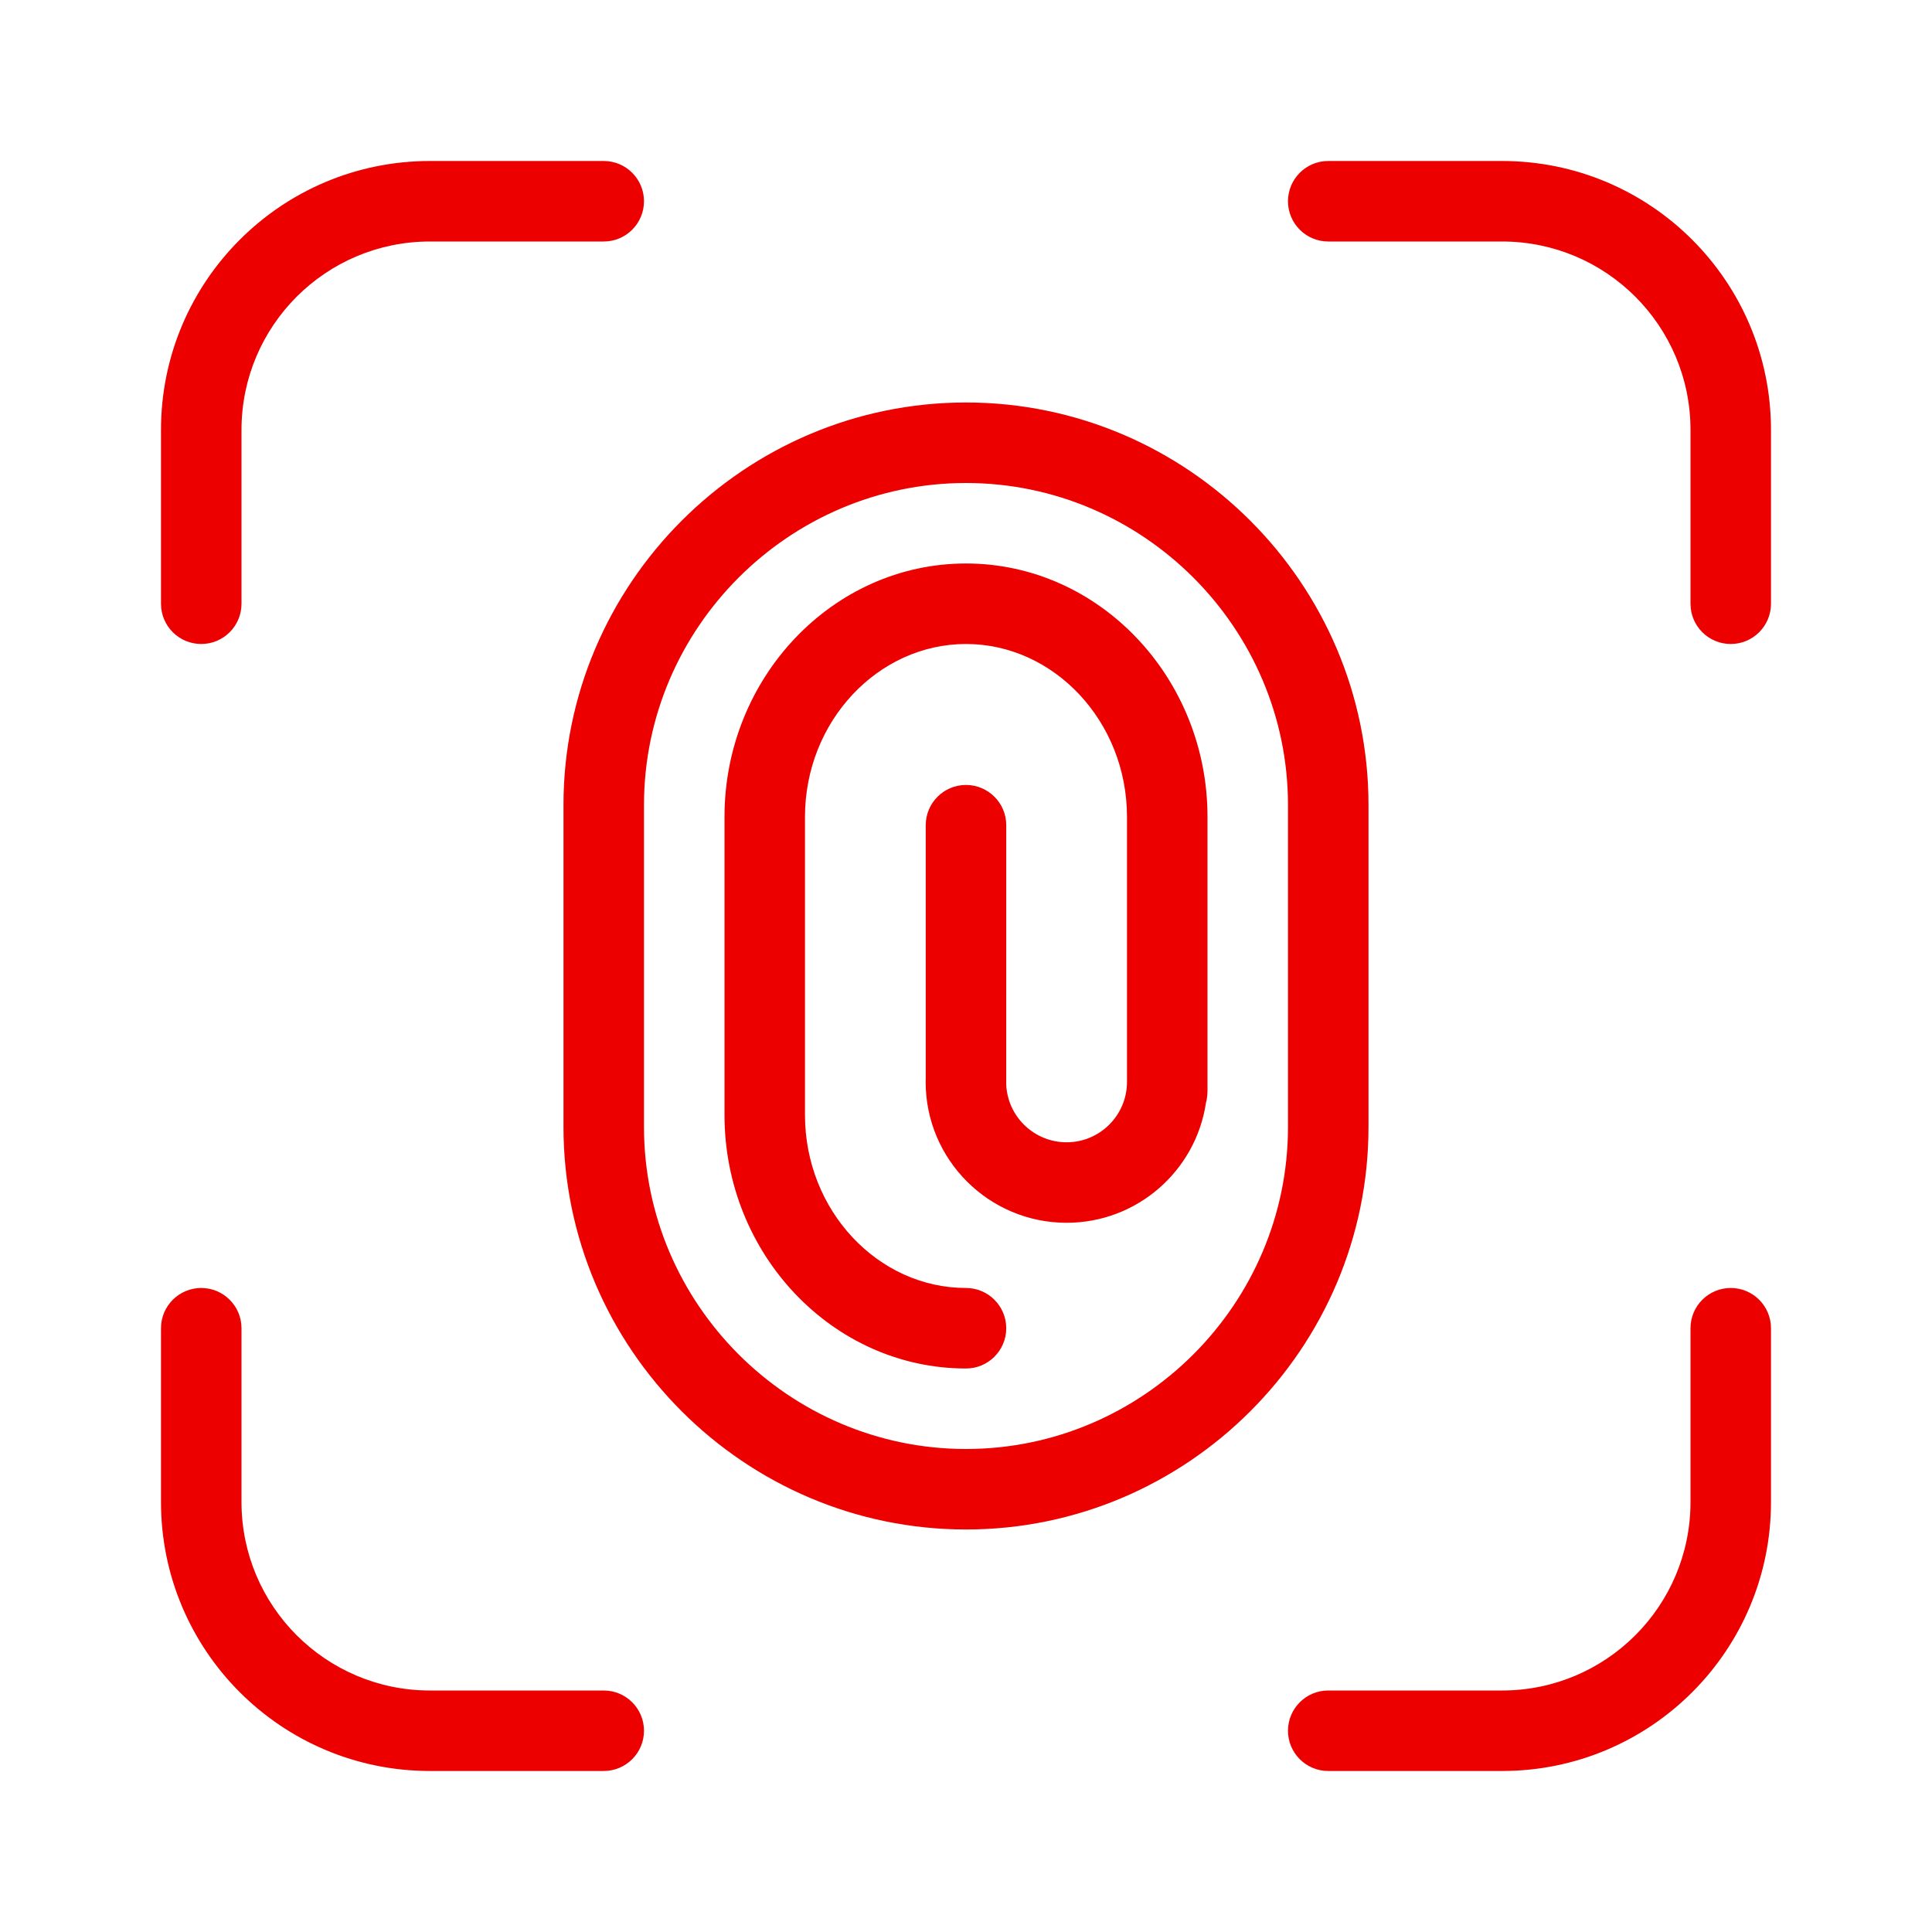 <?xml version="1.0" encoding="UTF-8"?>
<svg width="100px" height="100px" viewBox="0 0 100 100" version="1.1" xmlns="http://www.w3.org/2000/svg" xmlns:xlink="http://www.w3.org/1999/xlink">
    <title>dados-biométricos</title>
    <defs>
        <filter id="filter-1">
            <feColorMatrix in="SourceGraphic" type="matrix" values="0 0 0 0 0.925 0 0 0 0 0 0 0 0 0 0 0 0 0 1 0"></feColorMatrix>
        </filter>
        <path d="M81.25,58.333 C82.401,58.333 83.333,59.266 83.333,60.417 L83.333,60.417 L83.333,69.413 C83.333,77.1 77.1,83.333 69.413,83.333 L69.413,83.333 L60.417,83.333 C59.266,83.333 58.333,82.401 58.333,81.25 C58.333,80.099 59.266,79.167 60.417,79.167 L60.417,79.167 L69.413,79.167 C74.799,79.167 79.167,74.799 79.167,69.413 L79.167,69.413 L79.167,60.417 C79.167,59.266 80.099,58.333 81.25,58.333 Z M2.083,58.333 C3.234,58.333 4.167,59.266 4.167,60.417 L4.167,60.417 L4.167,69.413 C4.167,74.799 8.535,79.167 13.921,79.167 L13.921,79.167 L22.917,79.167 C24.067,79.167 25,80.099 25,81.25 C25,82.401 24.067,83.333 22.917,83.333 L22.917,83.333 L13.921,83.333 C6.233,83.333 0,77.1 0,69.413 L0,69.413 L0,60.417 C0,59.266 0.933,58.333 2.083,58.333 Z M41.667,12.5 C53.13,12.5 62.5,21.87 62.5,33.333 L62.5,50 C62.5,61.463 53.13,70.833 41.667,70.833 C30.204,70.833 20.833,61.463 20.833,50 L20.833,33.333 C20.833,21.87 30.204,12.5 41.667,12.5 Z M41.667,16.667 C32.505,16.667 25,24.171 25,33.333 L25,50 C25,59.162 32.505,66.667 41.667,66.667 C50.829,66.667 58.333,59.162 58.333,50 L58.333,33.333 C58.333,24.171 50.829,16.667 41.667,16.667 Z M41.667,20.833 C48.574,20.833 54.167,26.755 54.167,33.946 L54.167,33.946 L54.167,48.121 C54.167,48.35 54.138,48.559 54.087,48.75 C53.563,52.262 50.532,54.958 46.875,54.958 C42.849,54.958 39.579,51.692 39.579,47.667 C39.579,47.616 39.581,47.566 39.583,47.517 L39.583,47.517 L39.583,34.379 C39.583,33.229 40.516,32.296 41.667,32.296 C42.817,32.296 43.75,33.229 43.75,34.379 L43.75,34.379 L43.749,47.816 C43.828,49.47 45.2,50.792 46.875,50.792 C48.599,50.792 50,49.391 50,47.667 L50,47.667 L50,33.946 C50,29.004 46.218,25 41.667,25 C37.115,25 33.333,29.004 33.333,33.946 L33.333,33.946 L33.333,49.383 C33.333,54.326 37.116,58.333 41.667,58.333 C42.817,58.333 43.75,59.266 43.75,60.417 C43.75,61.567 42.817,62.5 41.667,62.5 C34.76,62.5 29.167,56.575 29.167,49.383 L29.167,49.383 L29.167,33.946 C29.167,26.755 34.759,20.833 41.667,20.833 Z M22.917,0 C24.067,0 25,0.933 25,2.083 C25,3.234 24.067,4.167 22.917,4.167 L22.917,4.167 L13.921,4.167 C8.534,4.167 4.167,8.533 4.167,13.919 L4.167,13.919 L4.167,22.917 C4.167,24.067 3.234,25 2.083,25 C0.933,25 0,24.067 0,22.917 L0,22.917 L0,13.919 C0,6.231 6.233,0 13.921,0 L13.921,0 Z M69.413,0 C77.101,0 83.333,6.231 83.333,13.919 L83.333,13.919 L83.333,22.917 C83.333,24.067 82.401,25 81.25,25 C80.099,25 79.167,24.067 79.167,22.917 L79.167,22.917 L79.167,13.919 C79.167,8.533 74.8,4.167 69.413,4.167 L69.413,4.167 L60.417,4.167 C59.266,4.167 58.333,3.234 58.333,2.083 C58.333,0.933 59.266,0 60.417,0 L60.417,0 Z" id="path-2"></path>
    </defs>
    <g id="dados-biométricos" stroke="none" stroke-width="1" fill="none" fill-rule="evenodd">
        <g id="icon-color" filter="url(#filter-1)">
            <g transform="translate(8.333, 8.333)">
                <mask id="mask-3" fill="white">
                    <use xlink:href="#path-2"></use>
                </mask>
                <use id="Icon-color" fill="#EC0000" xlink:href="#path-2"></use>
            </g>
        </g>
    </g>
</svg>